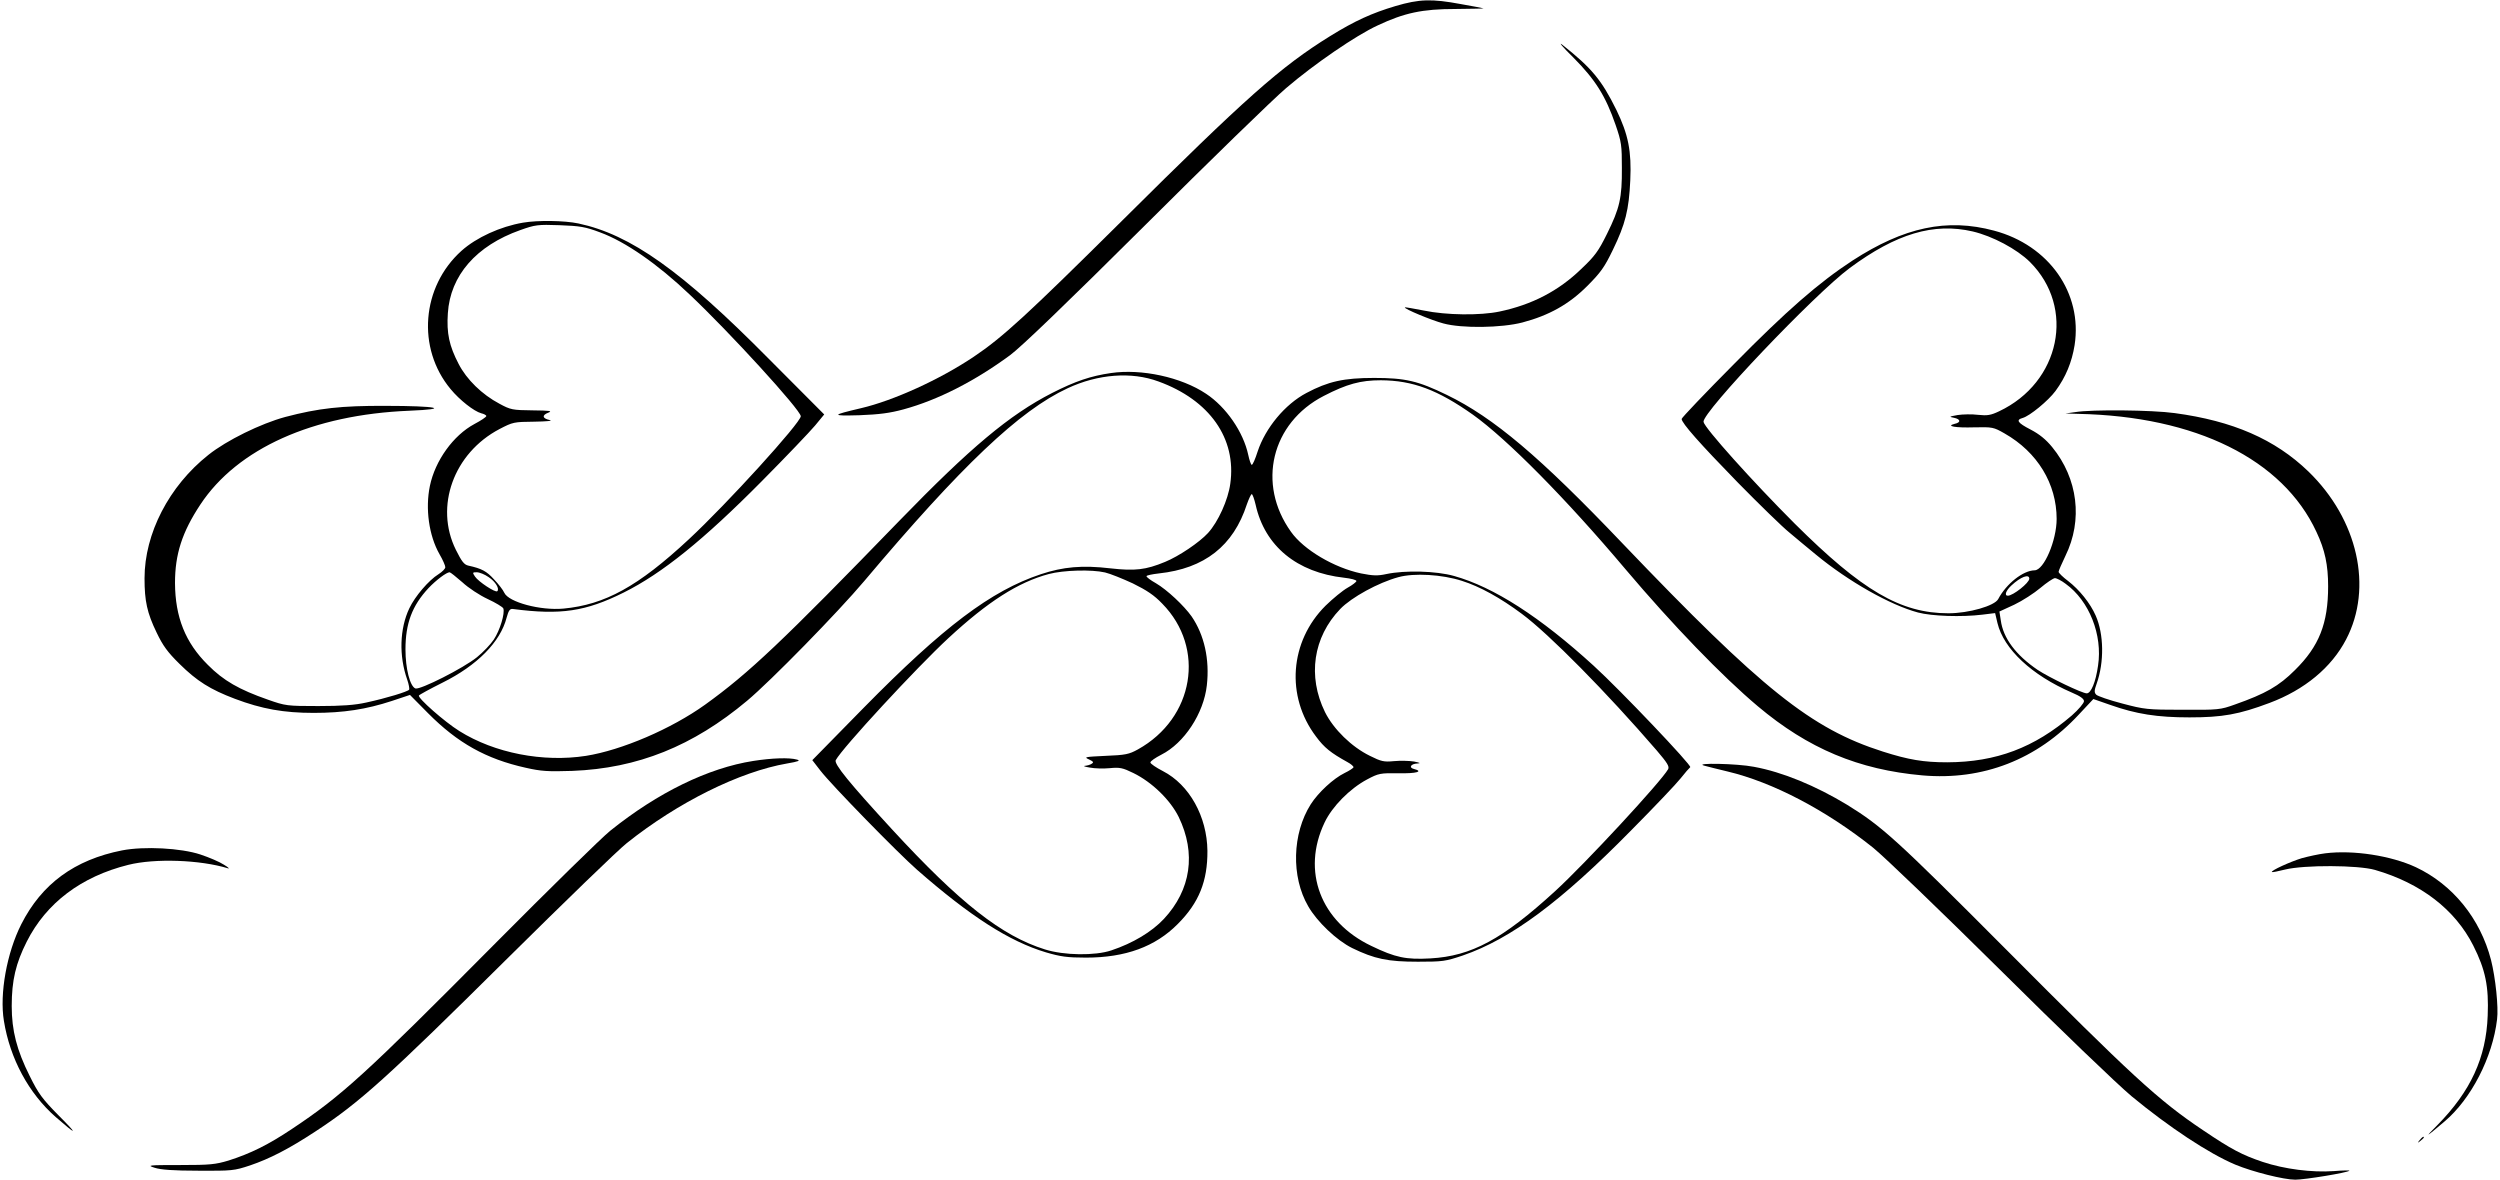 <?xml version="1.0" standalone="no"?>
<!DOCTYPE svg PUBLIC "-//W3C//DTD SVG 20010904//EN"
 "http://www.w3.org/TR/2001/REC-SVG-20010904/DTD/svg10.dtd">
<svg version="1.0" xmlns="http://www.w3.org/2000/svg"
 width="1280pt" height="604pt" viewBox="0 0 1280 604"
 preserveAspectRatio="xMidYMid meet">
<g transform="translate(0,604) scale(0.1,-0.1)"
fill="#000000" stroke="none">
<path d="M7145 6009 c-121 -36 -209 -76 -335 -154 -253 -157 -429 -313 -1065
-945 -487 -483 -611 -597 -760 -697 -173 -116 -410 -224 -577 -263 -153 -36
-154 -40 -8 -36 103 4 156 11 226 30 176 48 364 144 545 277 55 40 295 271
689 663 333 332 659 649 725 705 145 124 358 270 469 321 136 64 228 84 398
84 80 1 145 2 144 3 -1 1 -53 11 -116 22 -150 28 -213 26 -335 -10z"/>
<path d="M8056 5745 c113 -114 165 -197 216 -345 30 -87 32 -105 32 -220 1
-153 -11 -206 -76 -337 -44 -89 -62 -114 -133 -181 -116 -112 -251 -182 -417
-217 -99 -21 -273 -19 -388 5 -52 10 -95 18 -97 16 -7 -6 136 -66 197 -82 95
-26 298 -23 405 5 136 36 238 93 331 186 70 70 89 97 132 186 64 132 82 204
89 355 7 150 -10 235 -71 361 -76 154 -127 215 -276 333 -24 19 1 -11 56 -65z"/>
<path d="M2678 4900 c-117 -20 -239 -76 -315 -144 -205 -184 -230 -499 -56
-708 46 -56 120 -114 157 -124 14 -3 26 -10 26 -14 0 -5 -27 -23 -61 -41 -108
-58 -201 -187 -228 -317 -24 -116 -5 -254 49 -349 17 -29 30 -59 30 -67 0 -8
-16 -24 -35 -36 -50 -31 -120 -113 -149 -174 -50 -105 -54 -244 -11 -366 8
-23 12 -46 10 -51 -7 -10 -114 -43 -220 -66 -58 -13 -125 -18 -245 -18 -161 0
-168 1 -259 33 -146 51 -227 97 -307 178 -115 114 -167 244 -168 419 0 147 36
260 130 402 190 287 576 460 1069 480 218 9 144 25 -120 25 -228 1 -344 -12
-515 -57 -125 -34 -299 -119 -393 -194 -202 -160 -327 -403 -327 -632 0 -116
13 -177 62 -278 32 -67 56 -100 117 -160 89 -88 157 -131 284 -179 138 -52
250 -72 403 -72 152 0 269 18 400 61 l93 31 93 -94 c151 -152 297 -234 500
-279 79 -18 114 -20 238 -16 335 13 618 127 895 359 122 102 465 453 600 613
497 590 795 873 1041 987 156 73 327 86 465 35 262 -95 401 -292 368 -524 -11
-82 -62 -195 -114 -252 -44 -48 -149 -119 -220 -148 -99 -41 -154 -47 -279
-33 -145 17 -243 8 -357 -30 -255 -85 -499 -269 -907 -684 l-263 -268 41 -53
c56 -73 395 -420 495 -508 273 -239 473 -367 660 -423 75 -22 109 -27 205 -27
203 0 355 56 470 172 109 109 153 220 152 375 -2 175 -92 338 -228 408 -35 18
-64 38 -64 44 0 7 25 24 56 40 117 59 217 211 233 355 15 133 -13 258 -78 353
-39 55 -125 136 -183 170 -27 15 -48 31 -48 36 0 4 28 10 63 14 234 25 382
141 451 354 10 28 21 52 25 52 4 0 13 -25 20 -55 47 -211 211 -346 453 -373
35 -4 63 -11 63 -17 -1 -5 -21 -21 -45 -34 -25 -14 -75 -55 -113 -92 -184
-183 -205 -464 -49 -670 42 -57 76 -84 161 -131 17 -9 31 -21 31 -26 0 -4 -21
-18 -46 -30 -57 -28 -134 -99 -173 -160 -95 -150 -101 -371 -13 -522 45 -79
146 -175 225 -214 115 -56 183 -70 337 -70 127 0 141 2 230 32 246 85 502 275
860 639 119 120 234 241 255 268 22 28 44 53 49 57 11 7 -359 396 -494 519
-275 251 -512 403 -715 460 -92 26 -251 30 -346 10 -46 -10 -69 -9 -130 3
-138 29 -294 121 -359 213 -176 245 -101 558 168 696 118 61 188 80 292 80
164 -1 291 -49 471 -176 175 -125 476 -429 782 -792 241 -285 494 -547 677
-701 258 -217 516 -325 843 -354 309 -27 587 81 801 312 l74 79 86 -30 c133
-47 241 -64 406 -64 169 0 253 15 410 74 179 67 317 181 392 325 139 265 60
615 -193 860 -171 165 -387 259 -685 299 -116 16 -424 19 -509 5 l-50 -7 65
-2 c602 -12 1048 -233 1220 -604 44 -93 60 -170 60 -279 0 -190 -46 -307 -170
-429 -82 -82 -151 -121 -307 -176 -75 -27 -85 -28 -268 -27 -181 0 -196 2
-309 32 -66 17 -126 38 -133 45 -11 11 -11 21 2 57 39 110 37 253 -5 348 -28
64 -84 133 -141 177 -27 20 -49 42 -49 47 0 6 16 42 35 82 90 183 64 396 -68
557 -32 39 -65 66 -111 90 -66 34 -76 49 -40 59 36 10 131 88 168 138 53 72
84 148 98 235 41 266 -131 511 -412 586 -242 65 -461 18 -725 -153 -173 -113
-338 -257 -607 -530 -148 -149 -268 -275 -268 -281 0 -21 94 -127 287 -325
111 -113 230 -229 265 -257 34 -29 96 -80 136 -113 166 -137 380 -258 522
-296 71 -19 224 -24 330 -11 l65 8 12 -51 c32 -133 175 -267 381 -356 43 -18
62 -32 62 -44 0 -10 -28 -43 -62 -73 -192 -165 -387 -239 -638 -240 -122 0
-198 13 -330 55 -367 117 -618 318 -1333 1066 -422 443 -660 644 -899 760
-148 72 -213 87 -373 87 -155 0 -235 -18 -346 -77 -110 -58 -210 -179 -250
-300 -12 -38 -25 -68 -30 -68 -4 0 -12 23 -18 51 -25 117 -113 245 -216 313
-127 85 -331 129 -487 106 -104 -15 -183 -42 -301 -102 -219 -112 -419 -280
-781 -653 -602 -621 -771 -781 -996 -943 -173 -124 -427 -233 -610 -262 -219
-34 -468 14 -648 127 -77 48 -215 170 -207 182 2 4 57 34 121 66 177 88 296
208 328 333 10 37 17 46 32 44 245 -32 372 -13 567 84 197 98 410 270 708 571
124 125 246 253 272 284 l47 57 -283 284 c-446 451 -708 637 -976 694 -71 15
-207 17 -283 4z m395 -50 c128 -47 293 -161 457 -317 205 -193 569 -592 570
-624 0 -33 -378 -449 -573 -630 -260 -242 -430 -335 -642 -355 -118 -11 -281
33 -303 81 -6 14 -30 45 -53 69 -38 42 -63 55 -131 70 -22 5 -34 21 -64 81
-110 222 -11 495 223 618 69 36 74 37 179 38 60 1 96 4 80 8 -39 8 -43 25 -9
38 23 9 9 11 -81 12 -102 1 -112 3 -169 34 -89 47 -168 124 -209 204 -48 92
-62 157 -55 259 12 193 145 346 371 426 76 27 89 29 201 25 105 -4 131 -8 208
-37z m7027 5 c102 -24 226 -90 293 -156 235 -234 156 -617 -158 -765 -42 -20
-60 -23 -107 -18 -31 4 -78 3 -105 -1 -44 -8 -45 -9 -19 -14 35 -7 37 -24 4
-31 -48 -12 4 -21 100 -18 94 2 99 1 155 -31 169 -96 267 -258 267 -438 0
-110 -65 -263 -113 -263 -59 -1 -145 -69 -186 -147 -18 -35 -151 -73 -255 -73
-245 0 -442 116 -787 459 -216 216 -462 490 -467 521 -8 48 568 654 749 788
238 176 430 233 629 187z m-4442 -1746 c26 -6 90 -32 142 -56 71 -35 109 -60
151 -104 223 -227 163 -586 -125 -746 -45 -25 -64 -29 -166 -33 -105 -5 -112
-6 -85 -18 23 -11 26 -15 15 -22 -8 -6 -24 -10 -35 -11 -11 -1 0 -5 25 -9 25
-5 71 -6 102 -3 51 5 66 2 121 -25 96 -47 189 -138 232 -225 90 -186 63 -373
-76 -522 -62 -66 -158 -124 -269 -161 -83 -28 -242 -26 -340 5 -221 69 -435
237 -784 616 -218 237 -297 334 -287 353 33 62 414 474 576 624 203 188 358
287 515 329 75 20 219 24 288 8z m-3291 -50 c31 -29 89 -67 130 -86 41 -19 77
-41 80 -48 9 -25 -17 -112 -49 -160 -16 -24 -55 -65 -86 -90 -69 -56 -291
-168 -315 -160 -28 11 -51 102 -51 200 0 133 34 224 118 314 39 41 92 81 108
81 4 0 33 -23 65 -51z m135 26 c35 -23 57 -60 44 -72 -9 -9 -97 49 -114 75
-14 21 -13 22 9 22 14 0 41 -11 61 -25z m4983 -19 c92 -29 197 -87 307 -169
139 -103 434 -402 691 -700 53 -62 65 -81 58 -95 -36 -64 -425 -484 -578 -624
-271 -248 -429 -333 -639 -345 -125 -7 -179 4 -303 64 -260 124 -358 383 -239
632 39 82 129 173 217 220 60 32 68 33 162 32 92 -2 129 9 78 22 -28 7 -15 27
19 28 18 1 12 4 -18 10 -25 4 -71 5 -103 2 -51 -5 -65 -2 -123 27 -94 46 -186
136 -230 224 -90 184 -61 383 78 528 58 60 195 135 298 163 80 22 223 14 325
-19z m2905 11 c0 -21 -83 -87 -110 -87 -19 0 -10 26 18 52 48 45 92 61 92 35z
m186 -26 c121 -87 190 -262 166 -419 -12 -85 -36 -142 -58 -142 -23 0 -192 81
-251 120 -112 76 -177 163 -189 254 l-7 45 76 35 c42 20 102 59 134 86 32 27
65 49 74 50 9 0 34 -13 55 -29z"/>
<path d="M3857 2144 c-231 -36 -489 -162 -732 -357 -44 -35 -314 -300 -600
-588 -649 -654 -777 -771 -1030 -939 -121 -81 -212 -126 -325 -162 -67 -20
-94 -23 -248 -23 -164 0 -171 -1 -130 -14 30 -10 97 -15 223 -15 172 -1 184 0
265 27 100 34 198 84 335 174 225 147 368 276 980 883 292 289 568 557 615
594 261 208 577 365 820 407 59 10 70 15 50 20 -39 11 -127 8 -223 -7z"/>
<path d="M8725 2120 c17 -5 71 -18 120 -30 231 -55 503 -197 745 -390 59 -48
343 -321 650 -625 304 -302 602 -588 674 -648 190 -157 395 -293 531 -350 89
-37 248 -77 307 -77 49 0 268 36 277 46 3 2 -33 2 -80 -2 -111 -8 -253 10
-364 47 -104 35 -160 64 -305 162 -230 154 -365 279 -1015 932 -556 558 -629
624 -807 734 -162 98 -331 168 -478 195 -86 17 -311 21 -255 6z"/>
<path d="M625 1686 c-243 -48 -411 -171 -516 -378 -74 -146 -112 -356 -89
-495 31 -193 127 -371 265 -492 110 -96 117 -94 17 6 -85 86 -105 113 -150
204 -66 132 -92 232 -92 358 0 132 21 219 77 330 100 198 279 333 520 393 136
34 368 26 511 -18 9 -3 0 6 -22 19 -21 14 -75 37 -120 52 -100 33 -287 43
-401 21z"/>
<path d="M11905 1671 c-33 -4 -87 -16 -120 -25 -59 -18 -160 -64 -153 -71 2
-2 32 4 68 13 98 24 373 23 460 -2 235 -68 410 -203 503 -387 63 -125 80 -210
74 -359 -8 -216 -87 -387 -258 -561 -67 -67 -62 -65 37 19 136 115 246 328
269 523 8 62 -8 213 -31 304 -55 212 -196 386 -385 475 -127 59 -320 89 -464
71z"/>
<path d="M12389 203 c-13 -16 -12 -17 4 -4 9 7 17 15 17 17 0 8 -8 3 -21 -13z"/>
</g>
</svg>
